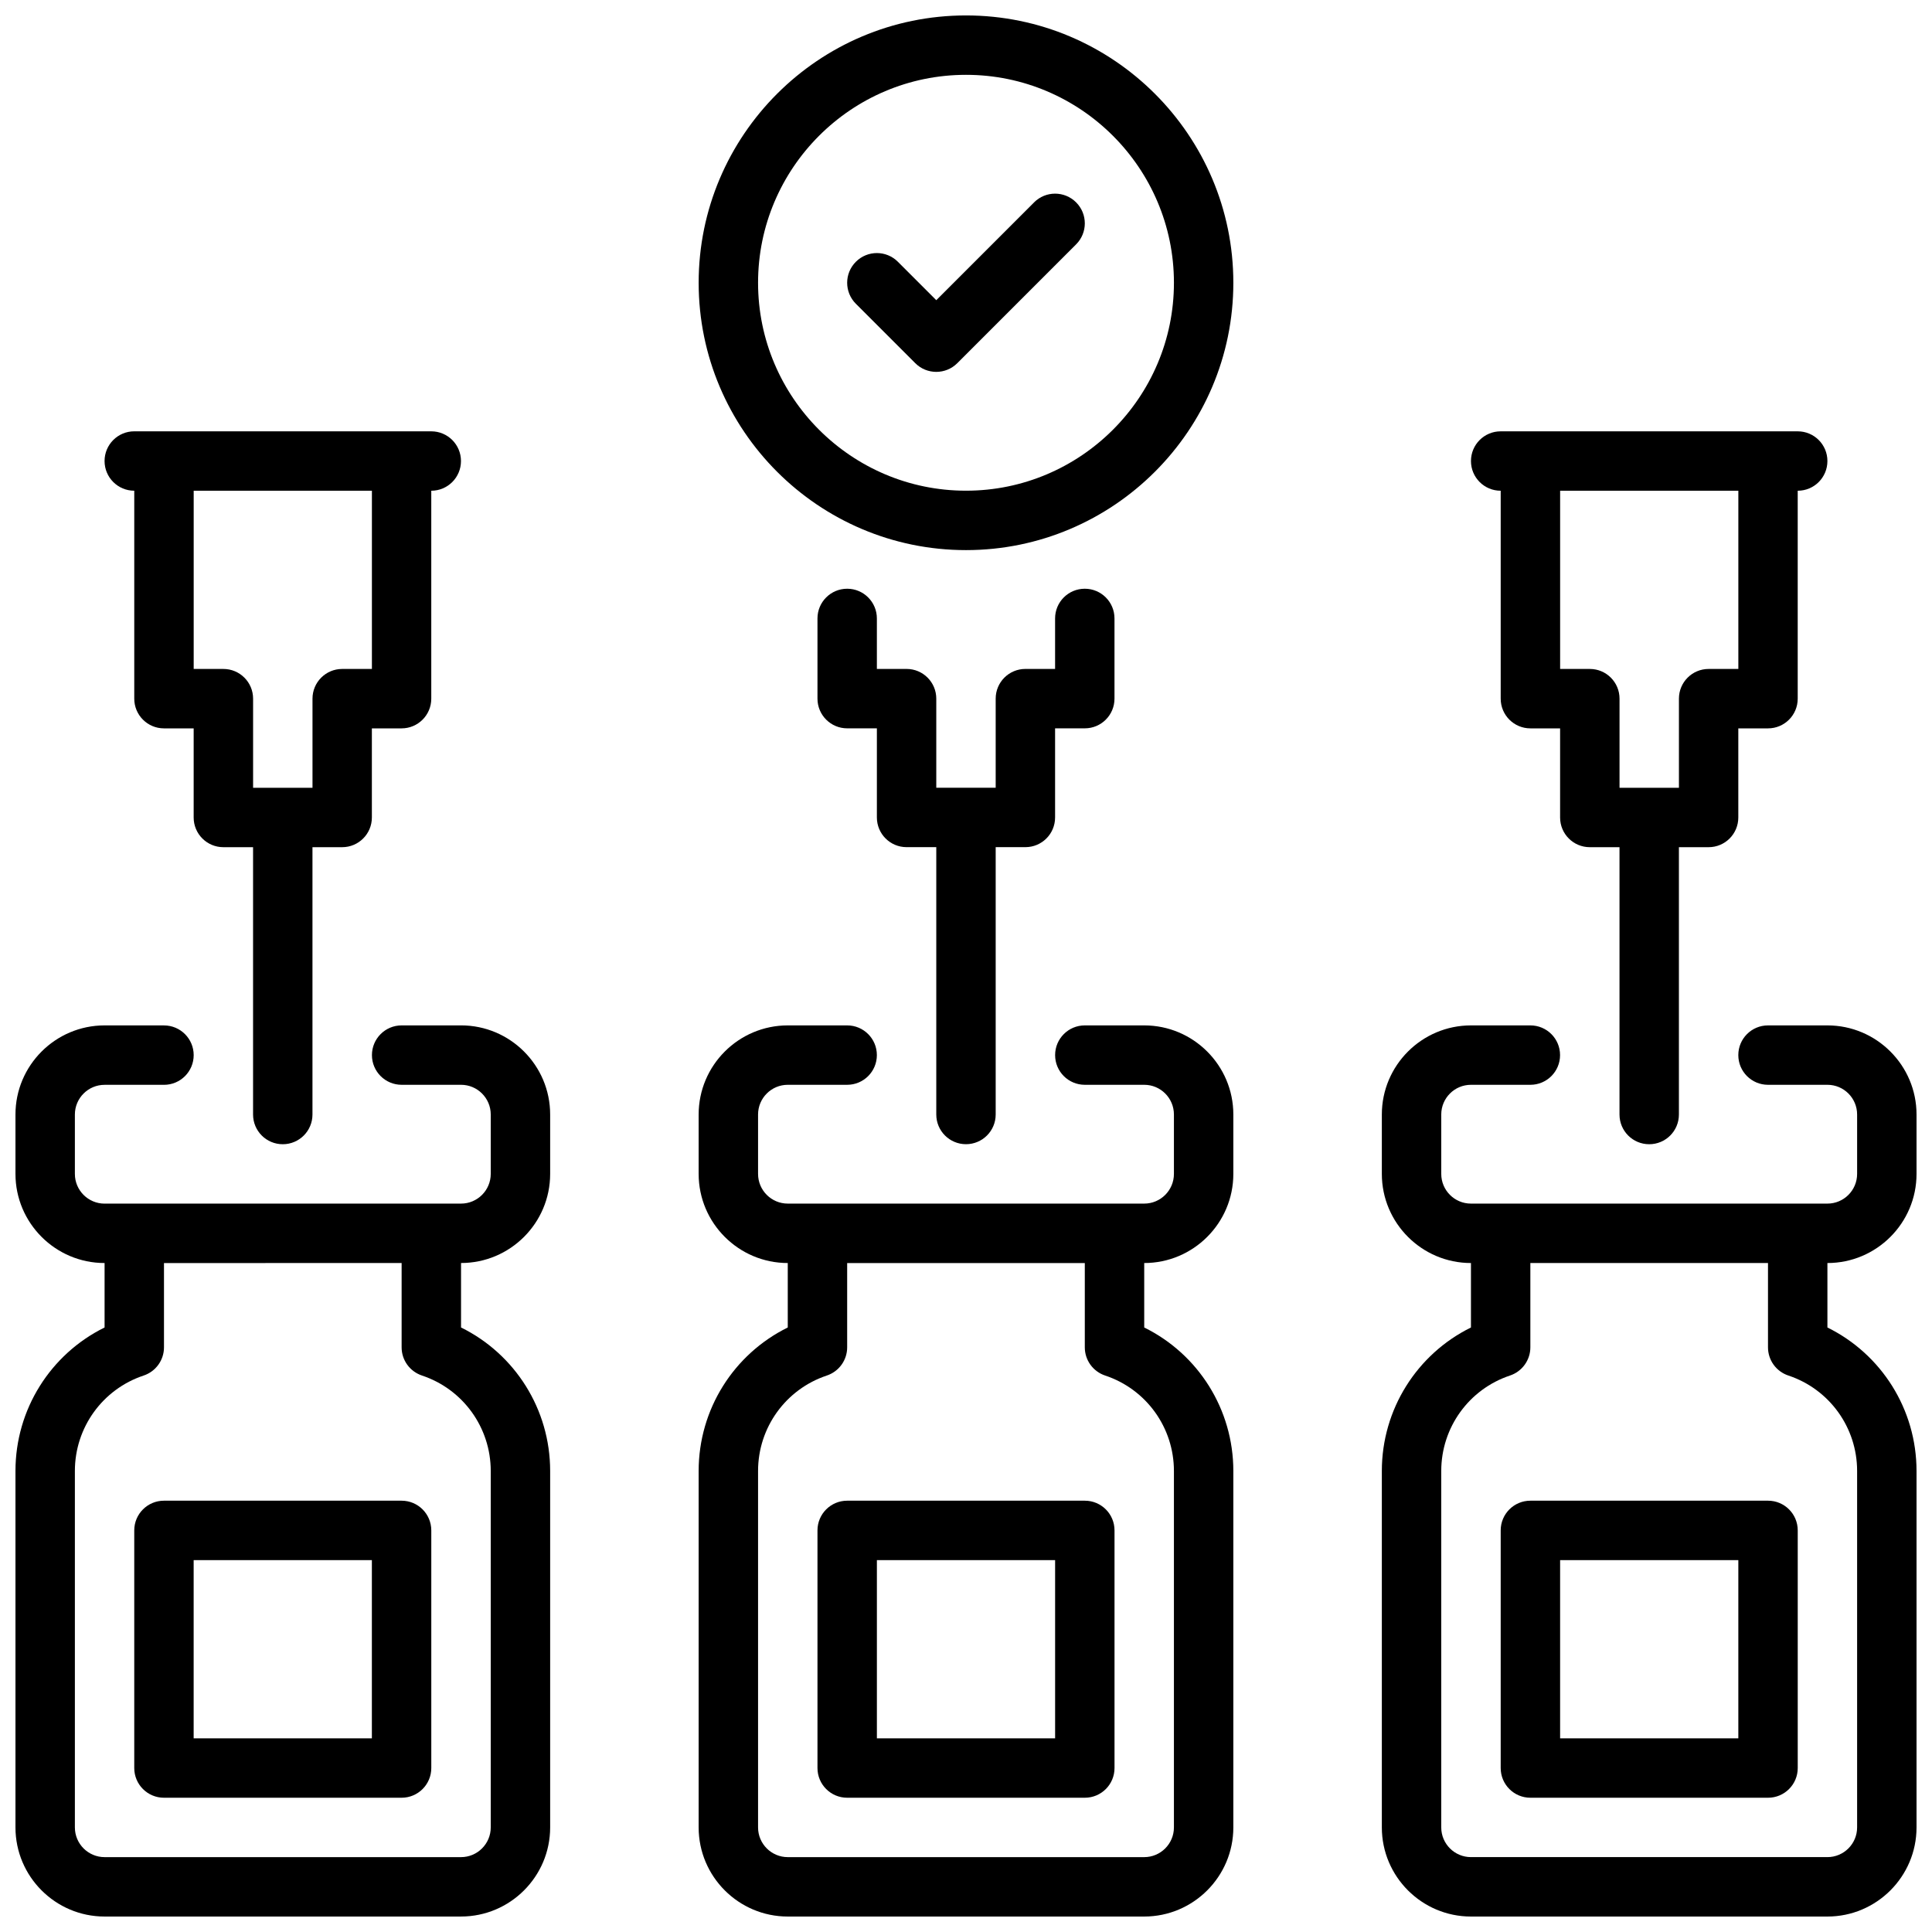 <?xml version="1.0" encoding="UTF-8"?>
<!-- Uploaded to: ICON Repo, www.iconrepo.com, Generator: ICON Repo Mixer Tools -->
<svg width="800px" height="800px" version="1.1" viewBox="144 144 512 512" xmlns="http://www.w3.org/2000/svg">
 <defs>
  <clipPath id="d">
   <path d="m329 415h142v236.9h-142z"/>
  </clipPath>
  <clipPath id="c">
   <path d="m148.09 415h141.91v236.9h-141.91z"/>
  </clipPath>
  <clipPath id="b">
   <path d="m510 415h141.9v236.9h-141.9z"/>
  </clipPath>
  <clipPath id="a">
   <path d="m329 148.09h142v141.91h-142z"/>
  </clipPath>
 </defs>
 <path d="m368.51 541.7c-4.344 0-7.871 3.519-7.871 7.871v62.977c0 4.352 3.527 7.871 7.871 7.871h62.977c4.352 0 7.871-3.519 7.871-7.871v-62.977c0-4.352-3.519-7.871-7.871-7.871zm55.105 62.977h-47.23v-47.23h47.23z"/>
 <g clip-path="url(#d)">
  <path d="m447.23 415.74h-15.742c-4.352 0-7.871 3.519-7.871 7.871 0 4.352 3.519 7.871 7.871 7.871h15.742c4.344 0 7.871 3.527 7.871 7.871v15.742c0 4.344-3.527 7.871-7.871 7.871h-94.465c-4.336 0-7.871-3.527-7.871-7.871v-15.742c0-4.344 3.535-7.871 7.871-7.871h15.742c4.344 0 7.871-3.519 7.871-7.871 0-4.352-3.527-7.871-7.871-7.871h-15.742c-13.02 0-23.617 10.598-23.617 23.617v15.742c0 13.02 10.598 23.617 23.617 23.617v17.082c-14.328 7.062-23.617 21.703-23.617 38.023v94.465c0 13.02 10.598 23.617 23.617 23.617h94.465c13.02 0 23.617-10.598 23.617-23.617v-94.465c0-16.32-9.289-30.961-23.617-38.023v-17.082c13.02 0 23.617-10.598 23.617-23.617v-15.742c0-13.02-10.598-23.617-23.617-23.617zm-10.359 92.789c10.91 3.629 18.23 13.793 18.23 25.293v94.465c0 4.344-3.527 7.871-7.871 7.871h-94.465c-4.336 0-7.871-3.527-7.871-7.871v-94.465c0-11.5 7.328-21.664 18.23-25.293 3.219-1.078 5.383-4.086 5.383-7.469v-22.34h62.977v22.34c0 3.394 2.164 6.391 5.383 7.469z"/>
 </g>
 <path d="m179.58 274.05v55.105c0 4.352 3.527 7.871 7.871 7.871h7.871v23.617c0 4.352 3.527 7.871 7.871 7.871h7.871v70.848c0 4.352 3.527 7.871 7.871 7.871s7.871-3.519 7.871-7.871v-70.848h7.871c4.344 0 7.871-3.519 7.871-7.871v-23.617h7.871c4.344 0 7.871-3.519 7.871-7.871v-55.105c4.344 0 7.871-3.519 7.871-7.871 0-4.352-3.527-7.871-7.871-7.871l-78.711-0.004c-4.344 0-7.871 3.519-7.871 7.871s3.527 7.871 7.871 7.871zm62.977 47.23h-7.871c-4.344 0-7.871 3.519-7.871 7.871v23.617h-15.742v-23.617c0-4.352-3.527-7.871-7.871-7.871h-7.871v-47.23h47.23v47.23z"/>
 <path d="m187.45 541.7c-4.344 0-7.871 3.519-7.871 7.871v62.977c0 4.352 3.527 7.871 7.871 7.871h62.977c4.344 0 7.871-3.519 7.871-7.871v-62.977c0-4.352-3.527-7.871-7.871-7.871zm55.105 62.977h-47.234v-47.23h47.23v47.23z"/>
 <g clip-path="url(#c)">
  <path d="m266.18 415.74h-15.742c-4.344 0-7.871 3.519-7.871 7.871 0 4.352 3.527 7.871 7.871 7.871h15.742c4.336 0 7.871 3.527 7.871 7.871v15.742c0 4.344-3.535 7.871-7.871 7.871l-94.465 0.008c-4.336 0-7.871-3.527-7.871-7.871v-15.742c0-4.344 3.535-7.871 7.871-7.871h15.742c4.344 0 7.871-3.519 7.871-7.871 0-4.352-3.527-7.871-7.871-7.871l-15.742-0.008c-13.02 0-23.617 10.598-23.617 23.617v15.742c0 13.02 10.598 23.617 23.617 23.617v17.082c-14.328 7.062-23.617 21.703-23.617 38.023v94.465c0 13.02 10.598 23.617 23.617 23.617l94.465-0.004c13.02 0 23.617-10.598 23.617-23.617v-94.465c0-16.32-9.289-30.961-23.617-38.023v-17.082c13.02 0 23.617-10.598 23.617-23.617v-15.742c0-13.02-10.598-23.617-23.617-23.617zm-10.359 92.789c10.902 3.629 18.23 13.793 18.23 25.293v94.465c0 4.344-3.535 7.871-7.871 7.871h-94.465c-4.336 0-7.871-3.527-7.871-7.871v-94.465c0-11.5 7.328-21.664 18.23-25.293 3.219-1.078 5.383-4.086 5.383-7.469v-22.34l62.977-0.004v22.34c0 3.394 2.164 6.391 5.383 7.469z"/>
 </g>
 <path d="m541.7 274.05v55.105c0 4.352 3.519 7.871 7.871 7.871h7.871v23.617c0 4.352 3.519 7.871 7.871 7.871h7.871v70.848c0 4.352 3.519 7.871 7.871 7.871 4.352 0 7.871-3.519 7.871-7.871v-70.848h7.871c4.352 0 7.871-3.519 7.871-7.871v-23.617h7.871c4.352 0 7.871-3.519 7.871-7.871v-55.105c4.352 0 7.871-3.519 7.871-7.871 0-4.352-3.519-7.871-7.871-7.871h-78.719c-4.352 0-7.871 3.519-7.871 7.871 0 4.352 3.519 7.871 7.871 7.871zm62.977 47.23h-7.871c-4.352 0-7.871 3.519-7.871 7.871v23.617h-15.742v-23.617c0-4.352-3.519-7.871-7.871-7.871h-7.871v-47.23h47.23v47.23z"/>
 <path d="m549.57 541.7c-4.352 0-7.871 3.519-7.871 7.871v62.977c0 4.352 3.519 7.871 7.871 7.871h62.977c4.352 0 7.871-3.519 7.871-7.871v-62.977c0-4.352-3.519-7.871-7.871-7.871zm55.105 62.977h-47.23v-47.23h47.23z"/>
 <g clip-path="url(#b)">
  <path d="m651.9 455.1v-15.742c0-13.02-10.598-23.617-23.617-23.617h-15.742c-4.352 0-7.871 3.519-7.871 7.871 0 4.352 3.519 7.871 7.871 7.871h15.742c4.344 0 7.871 3.527 7.871 7.871v15.742c0 4.344-3.527 7.871-7.871 7.871h-94.465c-4.344 0-7.871-3.527-7.871-7.871v-15.742c0-4.344 3.527-7.871 7.871-7.871h15.742c4.352 0 7.871-3.519 7.871-7.871 0-4.352-3.519-7.871-7.871-7.871h-15.742c-13.02 0-23.617 10.598-23.617 23.617v15.742c0 13.02 10.598 23.617 23.617 23.617v17.082c-14.328 7.062-23.617 21.703-23.617 38.023v94.465c0 13.02 10.598 23.617 23.617 23.617h94.465c13.02 0 23.617-10.598 23.617-23.617v-94.465c0-16.32-9.289-30.961-23.617-38.023v-17.082c13.02 0 23.617-10.598 23.617-23.617zm-33.977 53.426c10.91 3.629 18.23 13.793 18.23 25.293v94.465c0 4.344-3.527 7.871-7.871 7.871h-94.465c-4.344 0-7.871-3.527-7.871-7.871v-94.465c0-11.5 7.328-21.664 18.23-25.293 3.211-1.078 5.383-4.086 5.383-7.469v-22.34h62.977v22.34c0 3.394 2.164 6.391 5.383 7.469z"/>
 </g>
 <g clip-path="url(#a)">
  <path d="m400 148.09c-39.062 0-70.848 31.781-70.848 70.848 0 39.07 31.789 70.848 70.848 70.848 39.062 0 70.848-31.781 70.848-70.848s-31.781-70.848-70.848-70.848zm0 125.95c-30.387 0-55.105-24.727-55.105-55.105s24.719-55.105 55.105-55.105 55.105 24.727 55.105 55.105-24.727 55.105-55.105 55.105z"/>
 </g>
 <path d="m418.05 197.63-25.922 25.922-10.18-10.18c-3.078-3.078-8.055-3.078-11.133 0s-3.078 8.055 0 11.133l15.742 15.742c1.535 1.535 3.551 2.305 5.566 2.305s4.031-0.77 5.566-2.305l31.488-31.488c3.078-3.078 3.078-8.055 0-11.133-3.078-3.078-8.055-3.078-11.133 0z"/>
 <path d="m368.51 300.02c-4.344 0-7.871 3.519-7.871 7.871v21.254c0 4.352 3.527 7.871 7.871 7.871h7.871v23.617c0 4.352 3.527 7.871 7.871 7.871h7.871v70.848c0 4.352 3.527 7.871 7.871 7.871s7.871-3.519 7.871-7.871v-70.848h7.871c4.352 0 7.871-3.519 7.871-7.871v-23.617h7.871c4.352 0 7.871-3.519 7.871-7.871v-21.254c0-4.352-3.519-7.871-7.871-7.871-4.352 0-7.871 3.519-7.871 7.871v13.383h-7.871c-4.352 0-7.871 3.519-7.871 7.871v23.617h-15.742v-23.617c0-4.352-3.527-7.871-7.871-7.871h-7.871v-13.383c0-4.352-3.527-7.871-7.871-7.871z"/>
</svg>